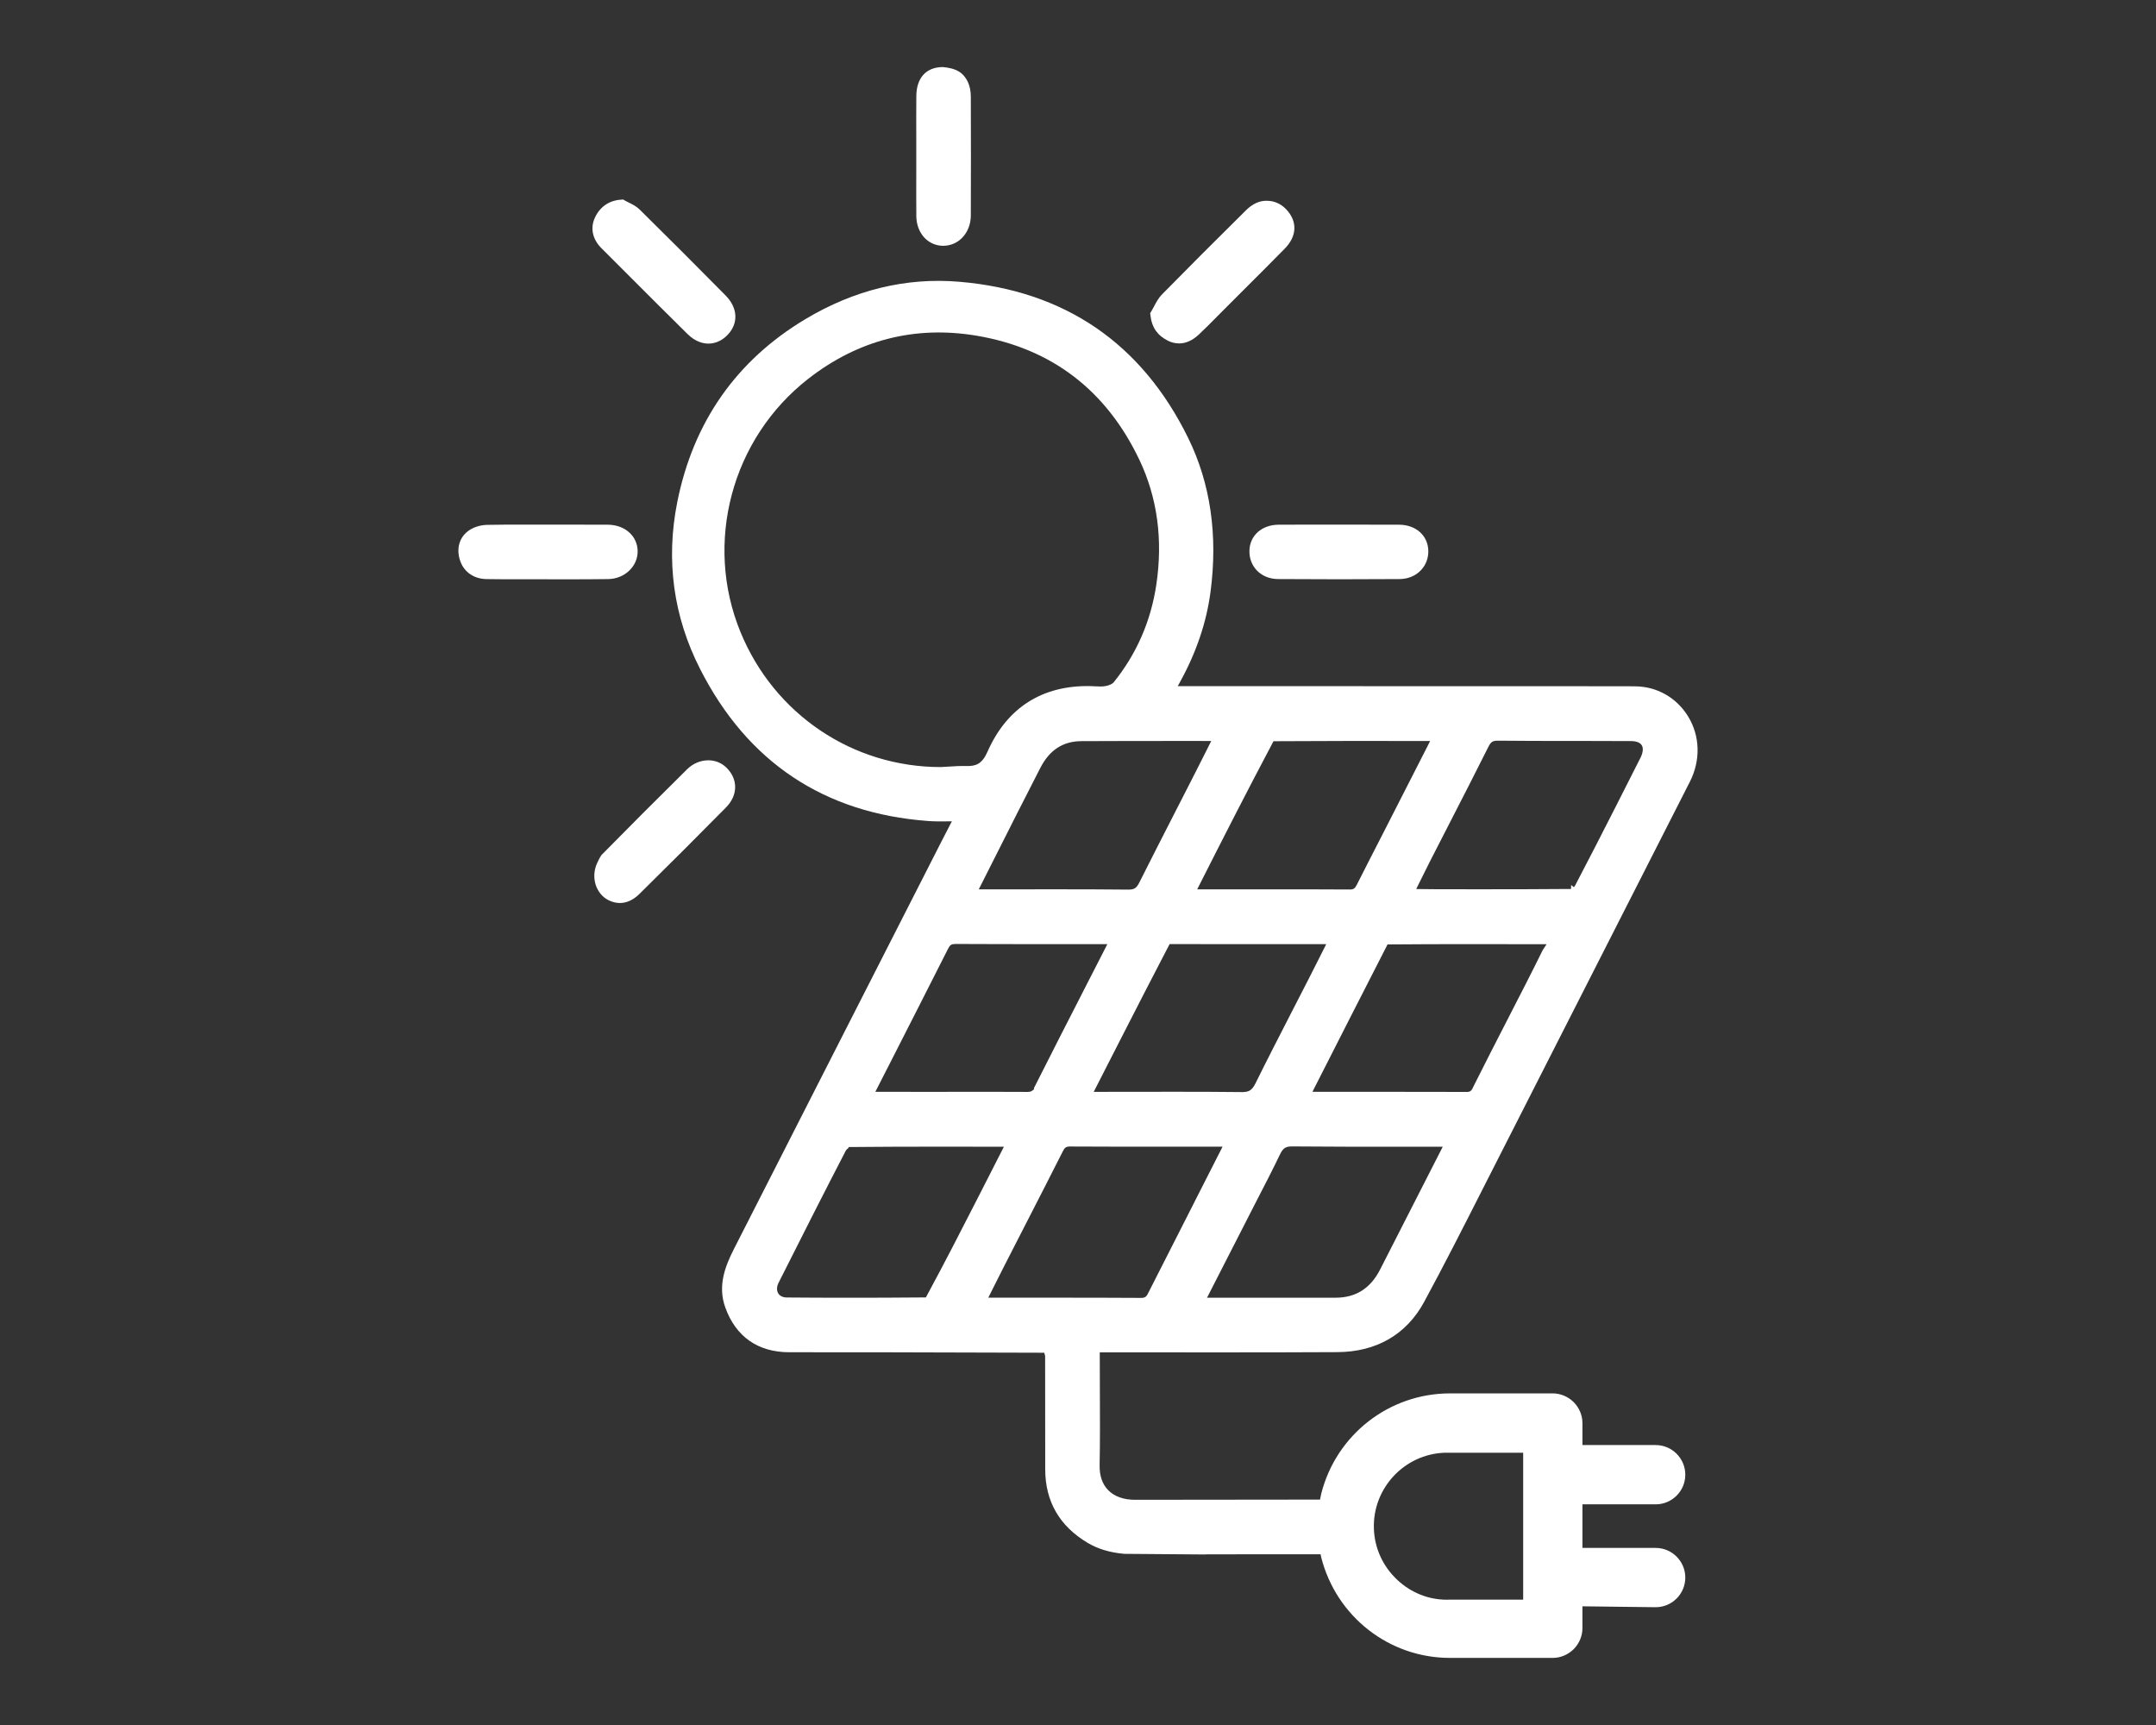 <svg xmlns="http://www.w3.org/2000/svg" id="Calque_3" data-name="Calque 3" viewBox="0 0 150 120"><rect x="0" y="0" width="150" height="120" fill="#333333" stroke="none"/><defs><style>      .cls-1 {        fill: #fff;        stroke-width: 0px;      }    </style></defs><path class="cls-1" d="M63.751,15.024c.01,1.182.788,2.056,1.85,2.076.507,0,.959-.186,1.306-.524.408-.399.634-.963.636-1.585.011-2.757.01-5.514,0-8.272-.002-.81-.31-1.283-.567-1.538-.299-.297-.714-.452-1.386-.516-1.148.007-1.827.742-1.838,2.016-.008.96-.007,1.921-.004,2.881v1.258s0,1.277,0,1.277c-.003.977-.004,1.952.004,2.928Z"></path><path class="cls-1" d="M81.274,23.71c.168.083.438.181.759.181.467,0,.924-.203,1.358-.604.438-.407.858-.833,1.279-1.261l1.655-1.658c1.024-1.02,2.048-2.04,3.059-3.071.865-.882.896-1.912.083-2.755-.353-.364-.81-.568-1.289-.573-.532-.03-1.04.211-1.49.658-2.245,2.221-4.101,4.081-5.843,5.853-.247.251-.398.539-.545.816-.062.119-.114.218-.171.312l-.107.176.025.208c.095.799.496,1.36,1.226,1.717Z"></path><path class="cls-1" d="M50.532,53.393c-.346-.336-.794-.503-1.255-.503-.52,0-1.054.211-1.476.627-2.22,2.195-4.16,4.138-5.93,5.939-.031.032-.125.15-.322.573-.458.983-.104,2.147.791,2.594.772.377,1.509.191,2.148-.437,2.175-2.144,4.145-4.111,6.021-6.015.422-.429.643-.927.638-1.438-.006-.492-.219-.956-.615-1.341Z"></path><path class="cls-1" d="M43.895,19.318c1.309,1.309,2.618,2.618,3.936,3.917.56.553,1.103.668,1.46.668.489-.004.937-.207,1.31-.586.791-.807.743-1.892-.121-2.765-1.938-1.964-3.948-3.974-5.975-5.974-.229-.227-.511-.365-.737-.476-.097-.047-.176-.086-.251-.129l-.165-.095-.188.015c-.813.065-1.447.517-1.784,1.272-.325.719-.152,1.488.474,2.112l2.042,2.042Z"></path><path class="cls-1" d="M86.927,38.308c-.014.528.171,1.018.521,1.381.365.377.883.588,1.459.593,2.823.021,5.648.02,8.474.001.575-.005,1.096-.219,1.466-.603.354-.366.54-.855.525-1.376-.03-1.051-.861-1.792-2.022-1.802-.761-.005-1.521-.005-2.286-.004h-3.369c-.374,0-.747-.001-1.12-.001-.544,0-1.088,0-1.631.005-1.161.01-1.991.752-2.018,1.806h0Z"></path><path class="cls-1" d="M44.364,38.345c-.012-1.058-.885-1.834-2.075-1.844-.761-.005-1.523-.006-2.287-.004l-3.547-.002c-.86,0-1.721,0-2.584.018-.476.012-.964.173-1.305.43-.641.481-.842,1.3-.526,2.137.279.738.95,1.188,1.795,1.204.817.013,1.633.017,2.453.012l3.401.004c.877,0,1.753-.004,2.63-.016,1.137-.017,2.054-.885,2.044-1.935v-.004Z"></path><path class="cls-1" d="M99.083,90.566c1.372-2.531,2.696-5.141,3.978-7.665l.068-.135,14.44-28.382c.762-1.495.712-3.2-.132-4.562-.803-1.3-2.183-2.076-3.689-2.076-.232.003-.426-.002-.621-.007l-31.186-.008.202-.37c1.104-2.018,1.802-4.099,2.077-6.187.52-3.943-.003-7.545-1.554-10.704-3.239-6.598-8.601-10.255-15.938-10.87-3.692-.31-7.296.566-10.699,2.603-4.801,2.875-7.799,7.159-8.911,12.732-.805,4.048-.269,7.955,1.594,11.613,3.293,6.473,8.624,10.028,15.844,10.564.425.033.854.032,1.254.027l.415-.005-.704,1.363-6.438,12.638c-2.674,5.254-5.348,10.509-8.027,15.763-.625,1.231-1.13,2.575-.596,4.054.732,2.038,2.273,3.116,4.456,3.118,2.19.003,4.381,0,6.569.003l11.167.031.061.22.006,7.894c.003,2.226.994,3.944,2.945,5.108.722.43,1.558.681,2.555.768l5.579.044.205-.01,7.875-.005.039.202c1.054,4.143,4.735,7.008,8.961,7.008h7.156c.535,0,1.064-.223,1.452-.609.388-.388.609-.917.609-1.452v-1.528l5.097.062c1.135,0,2.06-.925,2.06-2.062s-.925-2.062-2.062-2.062h-5.094v-3.032h5.094c1.138,0,2.062-.925,2.062-2.062s-.925-2.062-2.062-2.062h-5.094v-1.532c0-.536-.222-1.065-.609-1.453-.389-.387-.918-.609-1.452-.609h-7.156c-4.226,0-7.907,2.865-8.953,6.967l-.088.421-12.875.014c-.789,0-1.434-.232-1.864-.671-.411-.419-.611-1.01-.595-1.756.033-1.679.025-3.389.018-5.042l-.008-2.789,7.412.003c3.041,0,6.082.003,9.122-.017,2.717-.016,4.805-1.226,6.036-3.497ZM100.512,101.058h5.46v10.221h-5.111c-.071.003-.142.005-.212.005-1.254,0-2.462-.479-3.414-1.36-1.017-.942-1.603-2.215-1.649-3.582-.095-2.813,2.116-5.184,4.927-5.283ZM107.342,66.073c-.371.752-.739,1.493-1.116,2.229l-1.297,2.532c-.822,1.6-1.643,3.2-2.447,4.808l-.028.06c-.101.219-.228.261-.412.261-.033,0-.069,0-.106-.003-1.919-.006-3.851-.008-5.783-.008h-4.843s.185-.364.185-.364c1.659-3.268,3.322-6.531,4.972-9.754l.069-.135h.151c3.484-.027,6.931-.022,10.449-.014h.466s-.259.389-.259.389ZM91.047,68.1h0s-1.212,2.361-1.212,2.361c-.828,1.611-1.684,3.276-2.5,4.927-.261.521-.509.568-.885.583-1.586-.019-3.16-.022-4.733-.022l-5.623.006,1.838-3.599c1.111-2.172,2.221-4.343,3.371-6.545l.07-.134,10.896.005-.182.362c-.355.709-.697,1.382-1.04,2.056ZM103.544,51.972c.182-.368.299-.446.68-.446h.015c1.586.019,3.168.015,4.756.019h1.339c1.051,0,2.105,0,3.158.009.207,0,.578.041.731.292.119.193.09.502-.08.848l-1.68,3.318c-.96,1.884-1.918,3.766-2.888,5.611l-.078.095-.176-.145-.011.004-.008.265c-2.046.017-4.105.021-6.07.021-1.096,0-2.161,0-3.178-.002l-1.522-.015.175-.356c.258-.526.508-1.032.765-1.536l1.314-2.565c.927-1.803,1.852-3.605,2.758-5.418ZM88.602,51.563h.149c3.338-.024,6.731-.019,10.009-.016h.738s-.182.364-.182.364l-3.094,6.065c-.606,1.18-1.213,2.359-1.809,3.543-.133.258-.211.359-.485.359h-.022c-1.863-.011-3.729-.012-5.596-.012h-5.017l.184-.363c1.587-3.133,3.284-6.471,5.055-9.808l.07-.132ZM82.92,51.545l1.351.002-.313.622c-.321.637-.634,1.257-.949,1.875l-1.189,2.326c-.854,1.669-1.709,3.34-2.551,5.017-.21.418-.37.491-.743.499-1.685-.018-3.36-.021-5.036-.021l-5.395.004,1.107-2.192c1.053-2.09,2.106-4.179,3.178-6.26h0c.641-1.244,1.574-1.852,2.851-1.859,1.942-.012,3.892-.008,5.833-.012h1.856ZM65.969,53.33l-.522.031c-6.133,0-11.581-3.681-13.924-9.379-2.56-6.218-.626-13.465,4.703-17.625,3.467-2.706,7.42-3.725,11.724-3.003,5.212.88,9.025,3.793,11.333,8.66,1.243,2.625,1.634,5.544,1.164,8.675-.382,2.542-1.386,4.83-2.983,6.8-.099.095-.286.186-.535.235-.223.046-.489.033-.77.019l-.273-.013c-3.357-.077-5.828,1.494-7.182,4.562-.383.869-.815,1.009-1.459.998-.43-.015-.879.015-1.276.041ZM61.718,74.352c1.419-2.785,2.836-5.567,4.244-8.355.131-.259.228-.324.49-.33,2.241.013,4.453.011,6.67.013h3.919l-1.536,3.001c-1.193,2.33-2.385,4.659-3.562,6.998-.005.012-.011.022-.017.033l.025.058-.159.119c-.078.059-.204.07-.295.07-.019,0-.036,0-.051,0-.779-.006-1.568-.007-2.356-.007l-4.399.003c-1.124.003-2.254,0-3.383-.002h-.407s.815-1.601.815-1.601ZM67.952,83.483c-1.112,2.174-2.262,4.423-3.466,6.643l-.07.13h-.147c-1.827.016-3.553.022-5.204.022-1.497,0-2.932-.006-4.324-.018-.274-.003-.485-.104-.597-.288-.12-.195-.111-.471.024-.736,1.667-3.31,3.17-6.287,4.687-9.209.062-.082.109-.12.16-.155l.044-.079h.144c2.006-.02,4.01-.025,6.015-.025l4.628.004-.378.738c-.383.756-.751,1.483-1.125,2.208l-.391.766ZM83.116,83.591c-1.093,2.146-2.185,4.291-3.272,6.439-.077.149-.175.25-.407.258-1.935-.012-3.862-.015-5.788-.015h-4.89s.18-.36.18-.36c.317-.637.619-1.238.925-1.837l1.599-3.12c.828-1.615,1.657-3.231,2.476-4.854.135-.266.217-.343.507-.345,2.399.013,4.788.015,7.178.011h3.434s-1.943,3.822-1.943,3.822ZM92.912,90.275h-8.935s3.42-6.687,3.42-6.687c.554-1.071,1.126-2.179,1.658-3.284.224-.463.413-.548.833-.553,2.537.025,5.103.021,7.368.019h3.122s-4.356,8.538-4.356,8.538c-.675,1.323-1.692,1.967-3.111,1.967Z"></path></svg>
